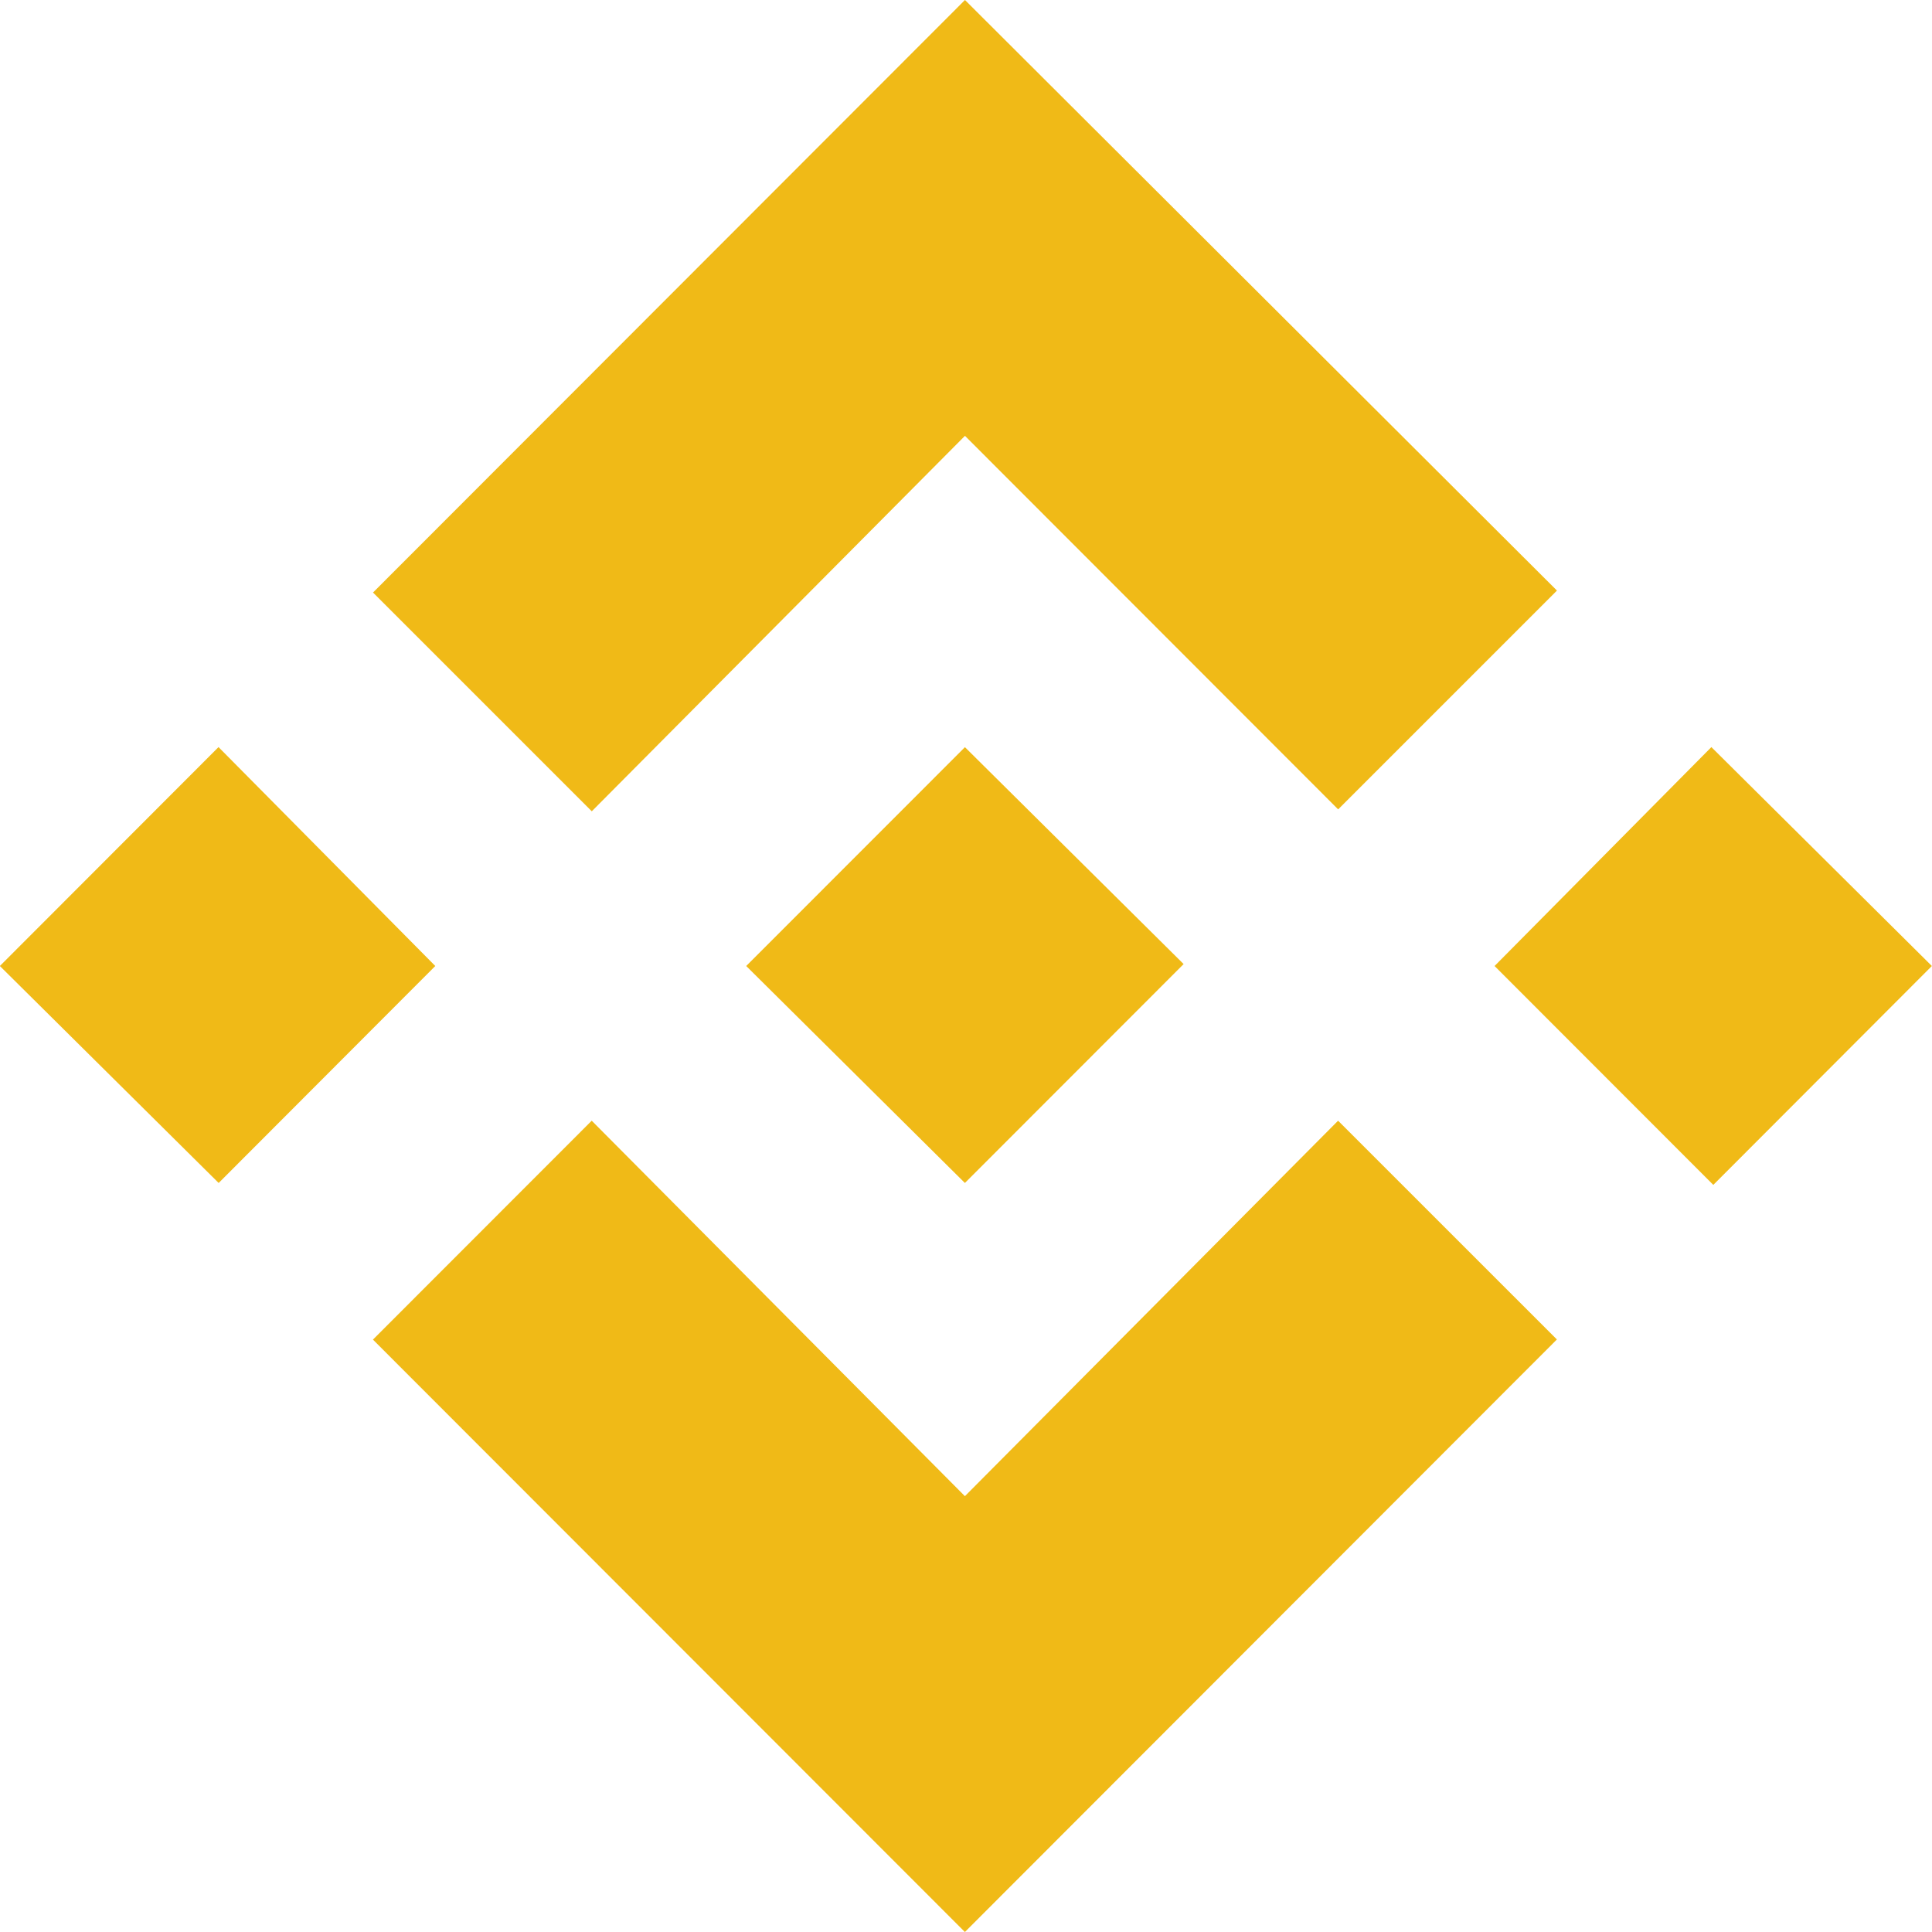 <?xml version="1.0" encoding="UTF-8"?>
<svg width="56" height="56" viewBox="684.44 251.63 56 56" xmlns="http://www.w3.org/2000/svg">
    <path
        d="m712.41 251.63 17.159 17.118-6.342 6.342-10.817-10.827-10.817 10.883-6.341-6.341 17.158-17.175zm-21.636 21.655 6.283 6.345-6.279 6.289-6.342-6.289 6.338-6.345zm21.636 3e-3 6.338 6.286-6.34 6.345-6.339-6.289 6.339-6.342h2e-3zm21.635-3e-3 6.391 6.345-6.335 6.345-6.34-6.345 6.284-6.345zm-10.82 10.829 6.342 6.341-17.159 17.175-17.158-17.171 6.341-6.345 10.817 10.883 10.817-10.883z"
        fill="#f0ba17" />
</svg>